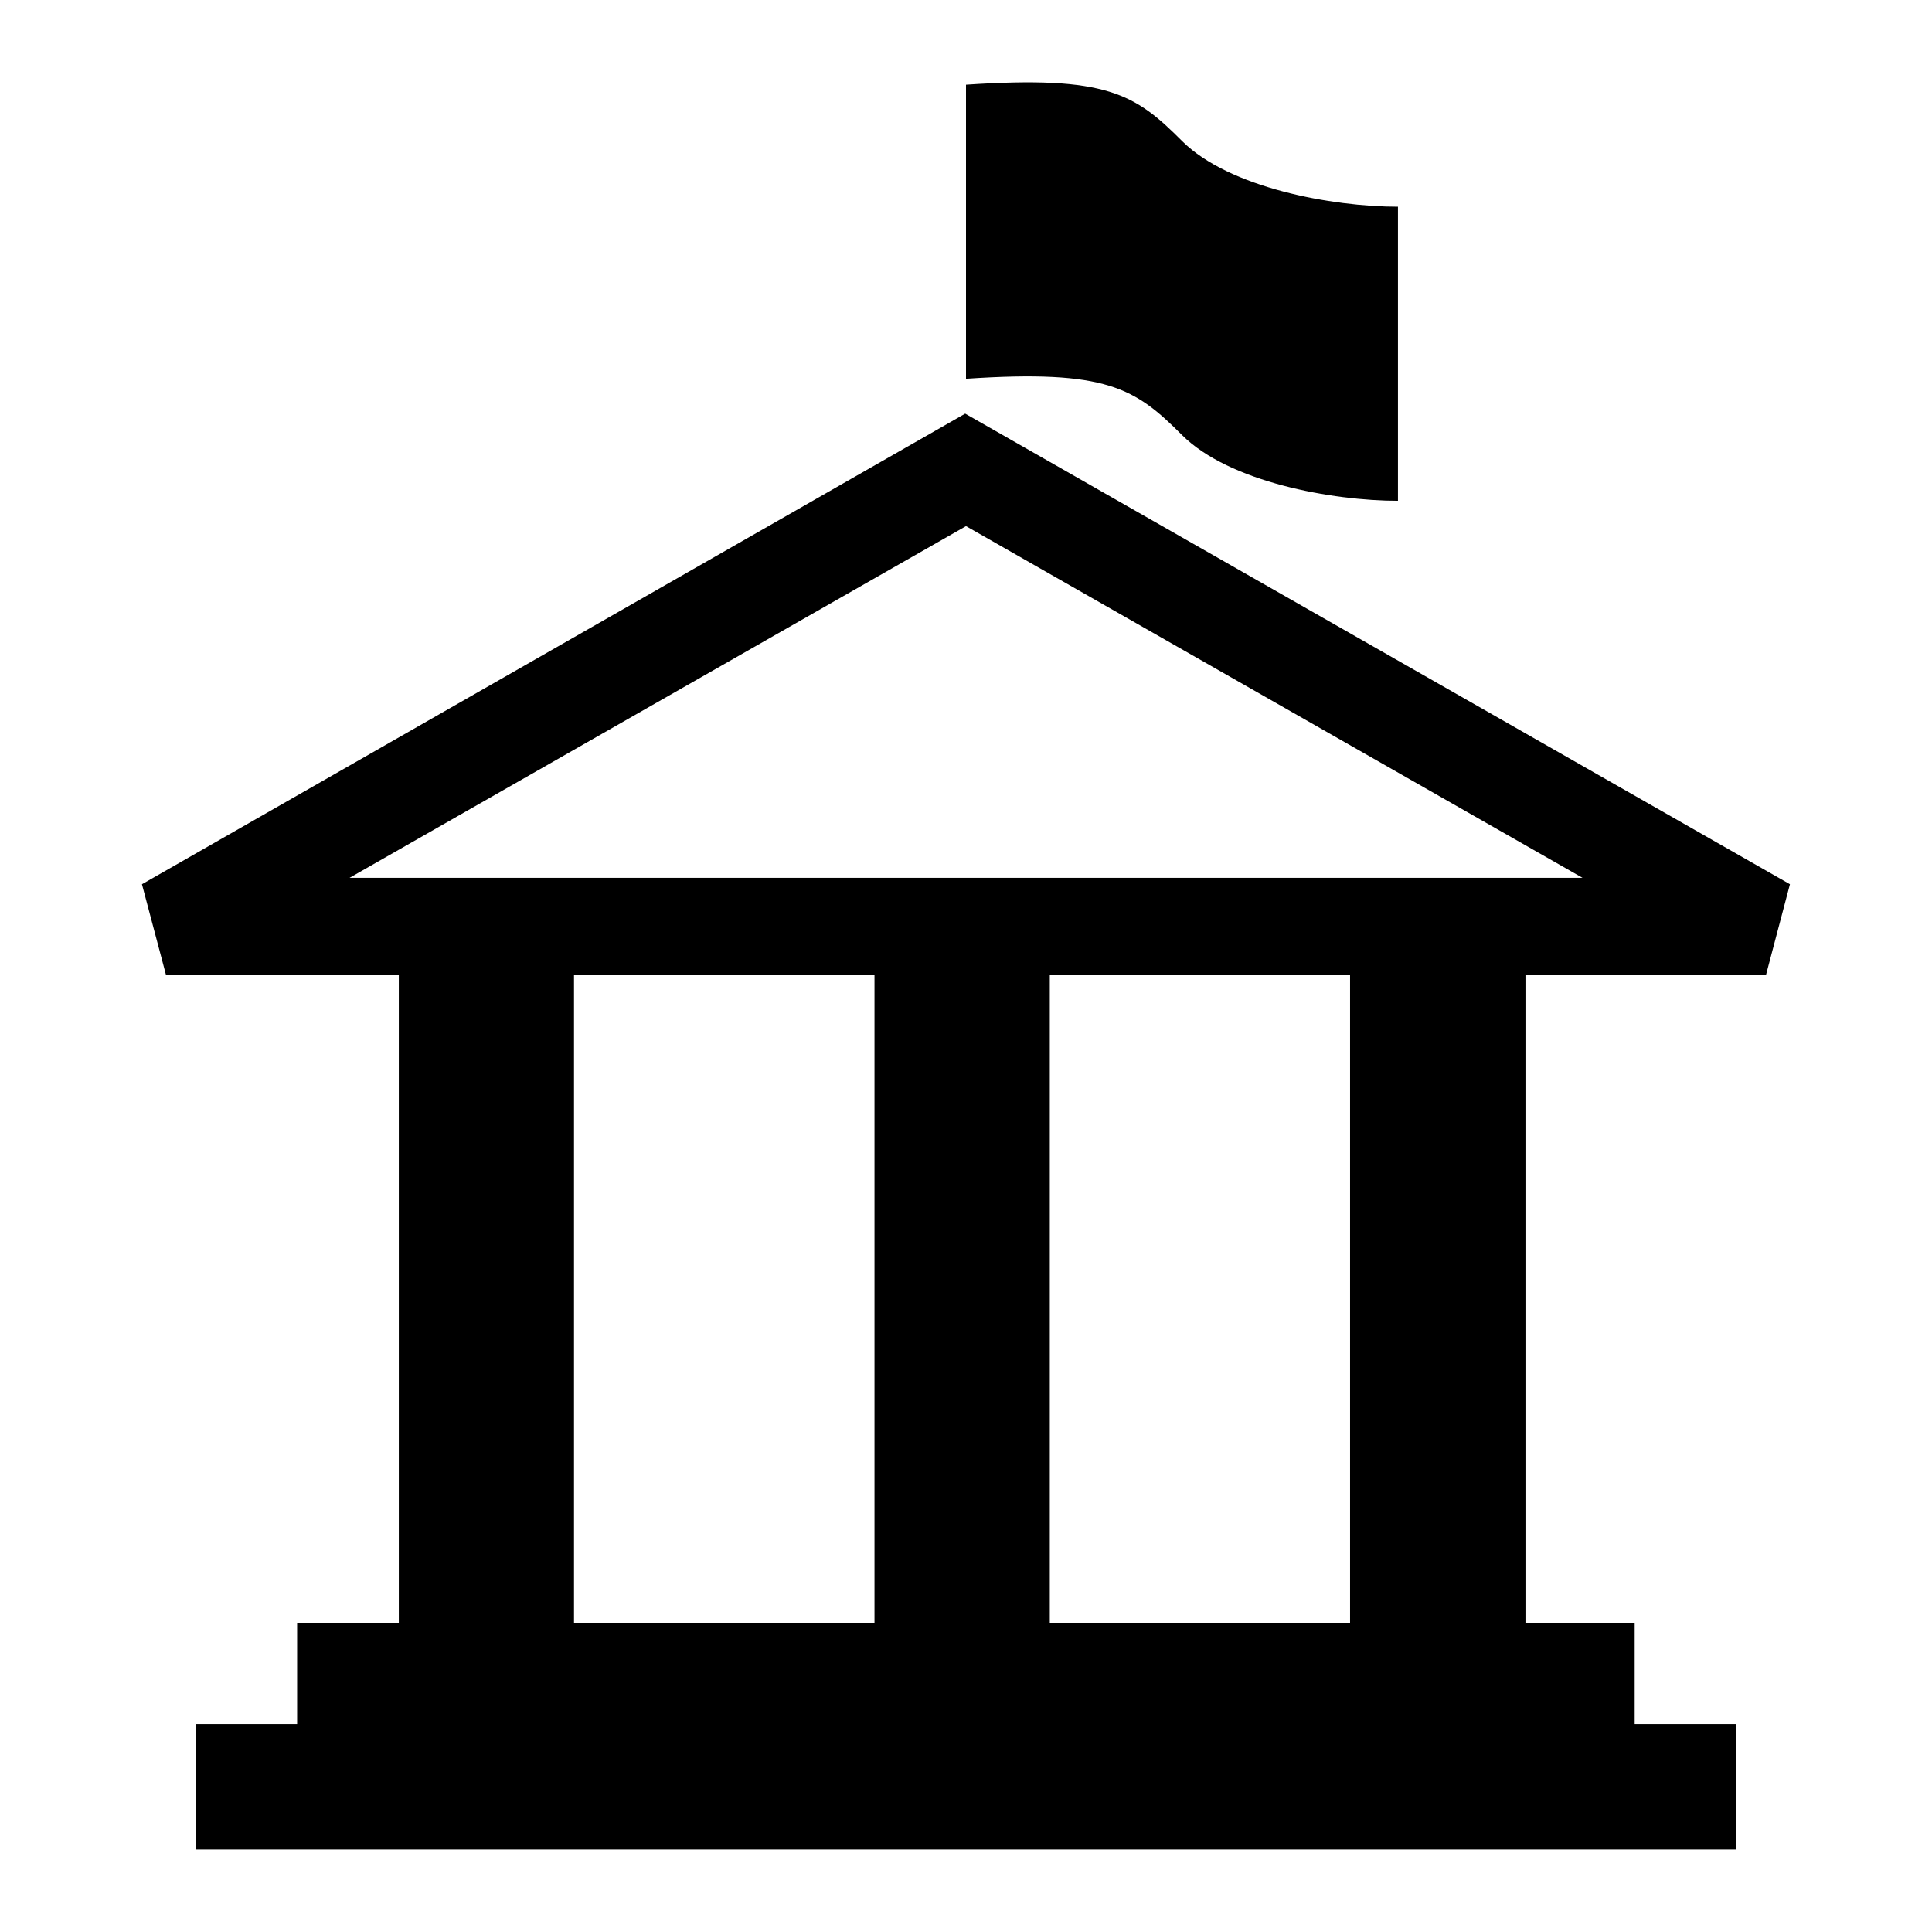 <svg xmlns="http://www.w3.org/2000/svg" width="19" height="19" viewBox="0 0 19 19" fill="#000000"><path d="M11.625 4.279c.463.462 1.477.646 2.123.646v-2.892c-.646 0-1.66-.185-2.123-.646-.461-.462-.738-.647-2.125-.554v2.892c1.387-.093 1.664.093 2.125.554zm5.742 5.311l.236-.894-8.111-4.628-8.096 4.628.237.894h2.289v6.37h-1v.996h-.996v1.234h15.148v-1.234h-.998v-.996h-1.074v-6.37h2.365zm-8.767 6.37h-2.955v-6.37h2.955v6.37zm4.677 0h-2.953v-6.37h2.953v6.37zm-9.841-7.326l6.064-3.46 6.063 3.459h-12.127z" fill="#000000"/></svg>